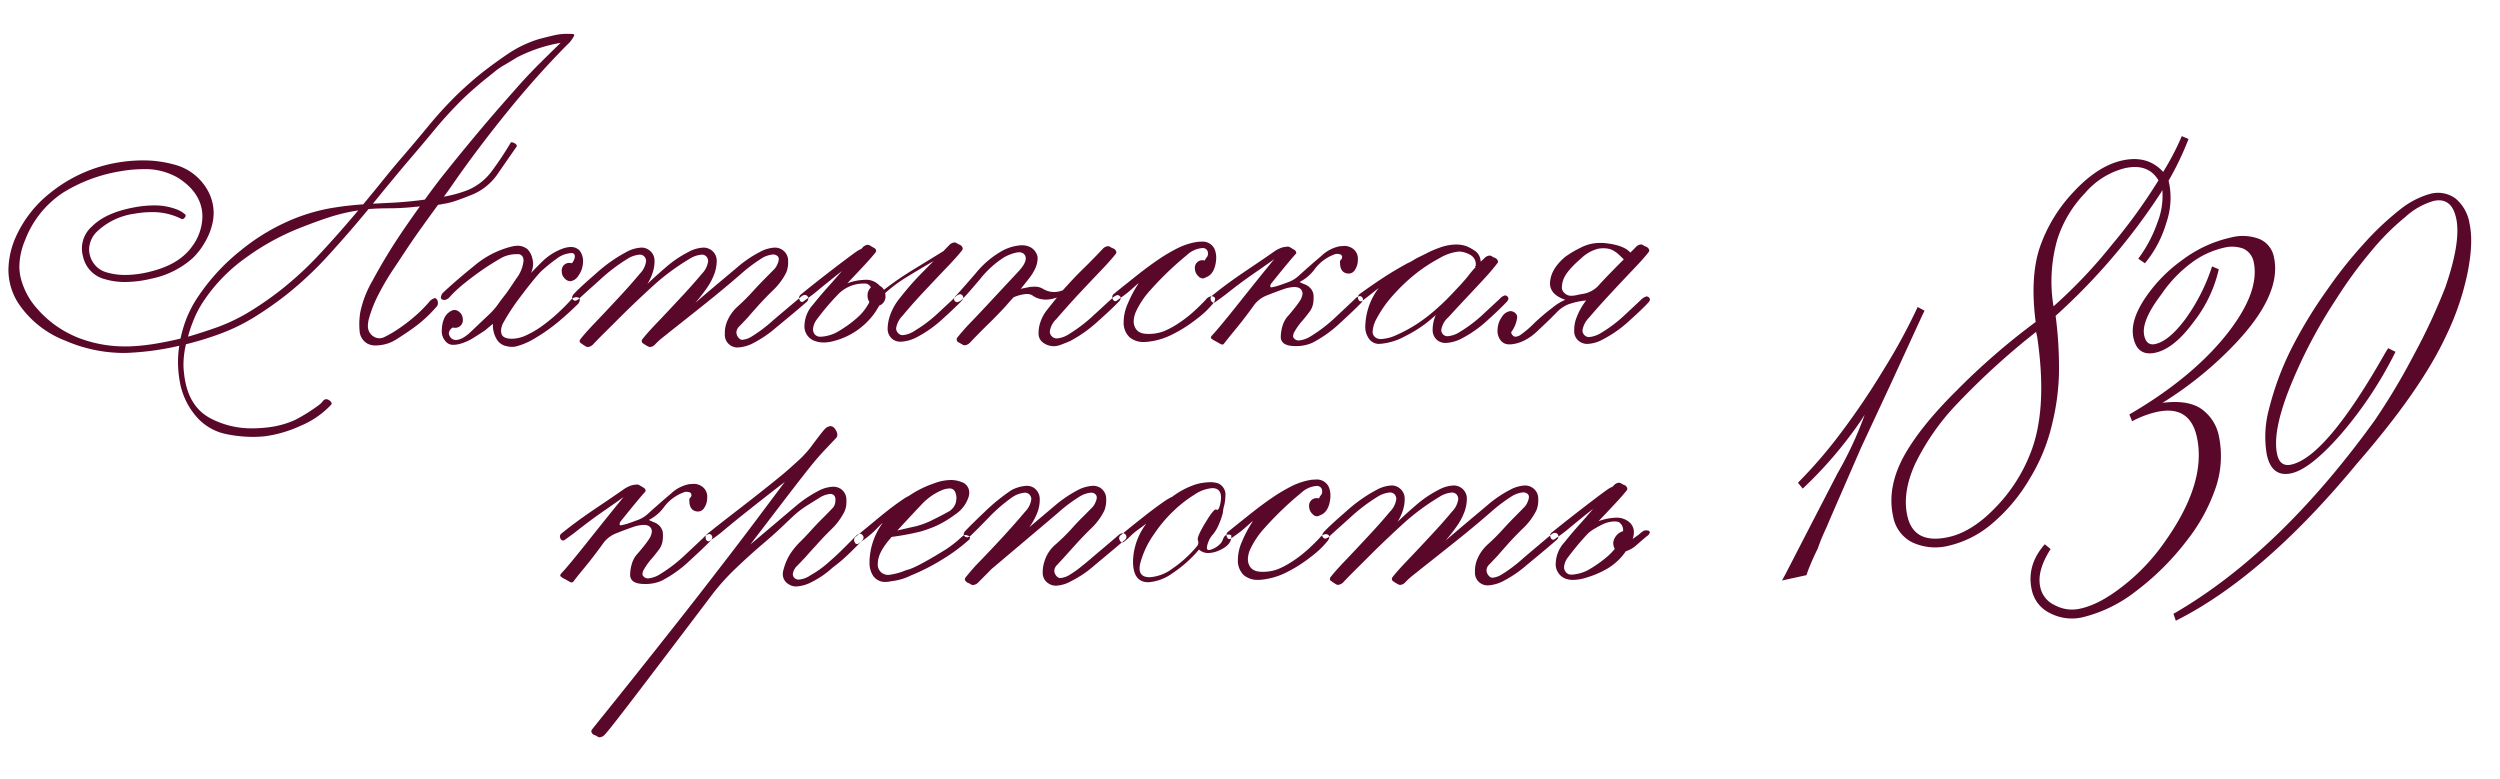 <svg xmlns="http://www.w3.org/2000/svg" width="578" height="180" viewBox="0 0 578 180"><defs><style>      .cls-1 {        fill: #590829;        fill-rule: evenodd;      }    </style></defs><path id="_1839" data-name="1839" class="cls-1" d="M420.242,126.882q0.622-1.743.955-2.52,0.664-1.552,1.147-2.563,0.127-.329,1.126-2.657l6.817-15.661,7.04-15.105L444.4,72.961l0.557-1.127-1.594-.856a135.557,135.557,0,0,1-7.8,14.369A172.254,172.254,0,0,1,425.7,99.965a108.956,108.956,0,0,1-10.01,11.638l1.1,1.365a95.366,95.366,0,0,0,13.44-15.7l0.9-1.4a84.637,84.637,0,0,1-6.279,13.533l-6.21,12.01-5.782,11.214L412,134.213l5.656-1.239,0.366-1.085q1.031-2.637,2.218-5.007h0Zm49.206-22.133a37.353,37.353,0,0,1-8.257,12.76q-5.329,5.489-10.7,6.664-8.054,1.764-9.524-4.947-1.176-5.368,1.8-11.949a54.624,54.624,0,0,1,9.793-14,171.668,171.668,0,0,1,18.178-16.541L471,77.885q2.463,16.743-1.549,26.864h0Zm6.238-49.493a27.41,27.41,0,0,1,6.408-10.647,17.845,17.845,0,0,1,9.194-5.732q5.367-1.176,7.752,2.823a127.522,127.522,0,0,1-10.8,14.924,114.664,114.664,0,0,1-13.467,14.2,35.269,35.269,0,0,1,.91-15.571h0Zm23.09-3.752a30.725,30.725,0,0,1-4.411,8.3l1.54,1.069a26.108,26.108,0,0,0,4.968-9.427,17.582,17.582,0,0,0,.708-8.7l-0.21-.959a68.5,68.5,0,0,0,4.617-9.652l-1.552-.665a62.031,62.031,0,0,1-4.315,8.28q-3.576-3.938-9.424-2.658-5.658,1.239-11.189,7.173a35.3,35.3,0,0,0-8.034,13.314q-2.128,6.8-.828,16.86a157.971,157.971,0,0,0-18.155,15.732q-8.755,8.65-12.534,15.706-3.683,7.038-2.276,13.46a8.331,8.331,0,0,0,4.442,6.06,12.659,12.659,0,0,0,8.6.728,23.731,23.731,0,0,0,10.012-5.207,39.785,39.785,0,0,0,8.44-10.088,42.436,42.436,0,0,0,5.254-12.705,54.971,54.971,0,0,0,1.6-11.5,92.271,92.271,0,0,0-.768-13.6,143.873,143.873,0,0,0,24.389-28.552l0.278-.563a16.73,16.73,0,0,1-1.151,7.587h0Zm-29.04,84.83a7.714,7.714,0,0,0,4.2,5.41,10.9,10.9,0,0,0,7.928.876,32.407,32.407,0,0,0,11.962-5.936A60.921,60.921,0,0,0,505.7,124.839a41.107,41.107,0,0,0,6.648-12.307,22.744,22.744,0,0,0,.716-11.41,10.083,10.083,0,0,0-4.281-6.7q-3.156-2.021-8.821-1.283A84.743,84.743,0,0,0,515.614,80.67q12.1-12.194,10.124-21.207a5.692,5.692,0,0,0-3.33-4.194,10.851,10.851,0,0,0-6.706-.34,29.373,29.373,0,0,0-11.3,5.289,34.469,34.469,0,0,0-8.746,9.15q-3.219,5.026-2.4,8.764,0.945,4.314,5.068,3.411,4.314-.945,8.8-7.053a30.739,30.739,0,0,0,5.86-12.235l-1.552-.665a43.9,43.9,0,0,1-6.019,11.968q-3.87,5.27-7.129,5.983-2.013.441-2.538-1.956-0.735-3.355,3.946-9.505a30.17,30.17,0,0,1,6.856-7.229,19.87,19.87,0,0,1,7.654-3.586,7.61,7.61,0,0,1,4.47.226,4.274,4.274,0,0,1,2.365,3q1.575,7.19-6.652,17.332-8,9.793-22.079,18l0.644,1.567a22.864,22.864,0,0,1,5.659-2.144q7.67-1.68,9.308,5.8,2.331,10.641-7.6,24.472a46.19,46.19,0,0,1-9.558,10.031q-5.313,4.178-9.724,5.144a8.35,8.35,0,0,1-6-.795,5.86,5.86,0,0,1-3.33-4.193q-0.819-3.739,2.4-8.765l-1.348-1.111q-4.262,4.853-3.023,10.508h0Zm75.276-29.25q14.762-17,20.559-29.522a62.339,62.339,0,0,0,4.9-14.335q1.447-7.149.482-11.559a9.425,9.425,0,0,0-3.283-5.812,6.9,6.9,0,0,0-5.852-1.029,19.6,19.6,0,0,0-6.77,3.493,65.879,65.879,0,0,0-8.5,7.99A100.662,100.662,0,0,0,538.117,66.9a105.253,105.253,0,0,0-8.558,14.133,68.154,68.154,0,0,0-4.97,13.547,24.42,24.42,0,0,0-.5,10.559q1.155,5.273,5.661,4.286,4.409-.966,11.482-9.046A91.188,91.188,0,0,0,553.84,81.338l-1.691-.835-0.6.935q-13.689,24.2-21.838,25.983-2.587.567-3.239-2.405-1.092-4.983,2.62-14.64a114.7,114.7,0,0,1,11.1-21.321,99.4,99.4,0,0,1,8.039-11,55.961,55.961,0,0,1,7.826-7.843,16.5,16.5,0,0,1,6.612-3.759q4.121-.9,5.193,3.986,1.178,5.37-2.518,16.024a137.293,137.293,0,0,1-7.243,15.552,151.879,151.879,0,0,1-9.04,15.142q-22.119,30.666-46.559,44.762l0.549,1.588q20.279-10.17,41.956-36.419h0Z"></path><path id="&#x410;&#x445;&#x442;&#x44B;&#x43D;&#x441;&#x43A;&#x430;&#x44F;" class="cls-1" d="M114.306,16.617a16.079,16.079,0,0,1,2.15-1.5q1.444-.831,3-1.807a34.632,34.632,0,0,1,10.153-3.4q-5.817,5.673-6.9,6.865-1.88,1.951-4.011,4.408-4.444,4.986-8.491,9.828t-7.226,8.853q-1.554,1.879-4.77,6.287-1.59.217-2.349,0.289-2.6.29-4.986,0.416t-4.661.235q1.59-1.951,2.349-2.891,1.373-1.662,2.764-3.342t2.8-3.342q3.144-3.649,6.233-7.389a96.82,96.82,0,0,1,6.558-7.172q2.239-2.168,5.384-4.733Q113.276,17.466,114.306,16.617Zm-9.521,25.817q5.637-8.094,12.358-16.4t13.875-15.573a7.1,7.1,0,0,0,1.7-2.168,0.594,0.594,0,0,0,.036-0.181c0-.168-0.121-0.253-0.361-0.253q-0.615-.036-1.193-0.036a13.175,13.175,0,0,0-3.035.325q-1.88.434-3.613,0.9a27.027,27.027,0,0,0-7.371,3.577q-3.18,2.168-5.926,4.336-2.819,2.276-5.492,4.842a91.24,91.24,0,0,0-6.613,7.209q-3.108,3.776-6.287,7.461-1.409,1.626-2.8,3.324t-2.764,3.4q-1.879,2.313-3.324,4.047a72.916,72.916,0,0,0-7.714.921A42.678,42.678,0,0,0,68,50.564,47.9,47.9,0,0,0,55.663,57.9a47.2,47.2,0,0,0-9.7,10.442,26.764,26.764,0,0,0-3.035,5.781,30.716,30.716,0,0,0-1.192,4.155q-2.963.723-5.962,1.21a47.766,47.766,0,0,1-5.854.6H28.979a29.656,29.656,0,0,1-10.768-1.951,24.6,24.6,0,0,1-9.575-6.721,16.7,16.7,0,0,1-3.83-7.118,11.132,11.132,0,0,1-.325-2.71,16.107,16.107,0,0,1,1.337-6.107,22.8,22.8,0,0,1,8.8-10.966,36.2,36.2,0,0,1,13.1-4.9,31.188,31.188,0,0,1,5.348-.506,15.017,15.017,0,0,1,8.13,2.023q4.77,3.035,5.492,7.479a10.713,10.713,0,0,1,.108,1.518,11.906,11.906,0,0,1-2.421,6.9q-3,4.192-9.828,5.817a23.837,23.837,0,0,1-5.564.723,14.951,14.951,0,0,1-4.264-.578,5.5,5.5,0,0,1-3.975-4.155,5.336,5.336,0,0,1-.145-1.228,5.917,5.917,0,0,1,1.843-4.083,15.736,15.736,0,0,1,8.636-4.119,23.463,23.463,0,0,1,3.975-.361A14.578,14.578,0,0,1,41.914,50.6a0.385,0.385,0,0,0,.217.072,0.784,0.784,0,0,0,.542-0.325,0.73,0.73,0,0,0,.253-0.506,0.347,0.347,0,0,0-.108-0.253,6.487,6.487,0,0,0-2.2-1.265,14.287,14.287,0,0,0-5.059-.831A25.321,25.321,0,0,0,30.749,48q-6.4,1.229-9.5,4.372a6.724,6.724,0,0,0-2.06,6.9,6.9,6.9,0,0,0,5.059,5.275,16.411,16.411,0,0,0,4.733.65,26.083,26.083,0,0,0,5.962-.759,20.429,20.429,0,0,0,9.539-4.7,16.11,16.11,0,0,0,2.927-3.794,14.738,14.738,0,0,0,1.734-4.408,11.317,11.317,0,0,0,.253-2.349,10.831,10.831,0,0,0-1.7-5.709,12.342,12.342,0,0,0-6.865-5.275,26.967,26.967,0,0,0-7.877-1.12,34.9,34.9,0,0,0-6,.542,33.718,33.718,0,0,0-15.248,6.9,27.1,27.1,0,0,0-8.021,10.19,19.224,19.224,0,0,0-1.734,7.624,14.237,14.237,0,0,0,2.24,7.7,22.914,22.914,0,0,0,10.876,8.708A34.051,34.051,0,0,0,28.22,81.6h0.867A64.78,64.78,0,0,0,41.444,79.94a24.635,24.635,0,0,0-.289,3.758,25.048,25.048,0,0,0,.434,4.625,16.568,16.568,0,0,0,3.469,7.588,12.367,12.367,0,0,0,7.407,4.481,30.217,30.217,0,0,0,6,.614,27.71,27.71,0,0,0,2.818-.145A28.927,28.927,0,0,0,69.5,98.44a20.294,20.294,0,0,0,7.1-4.914,0.448,0.448,0,0,0,.072-0.253,0.793,0.793,0,0,0-.289-0.506,1.557,1.557,0,0,0-.867-0.47H75.445a0.959,0.959,0,0,0-.759.4,4.835,4.835,0,0,1-.759.8,40.315,40.315,0,0,1-5.709,3.6,21.4,21.4,0,0,1-7.01,1.788q-1.446.144-2.818,0.145a20.2,20.2,0,0,1-9.72-2.312q-5.42-2.855-6.143-10.659a14.28,14.28,0,0,1-.108-1.77,20.5,20.5,0,0,1,.578-4.7,69.9,69.9,0,0,0,7.841-2.4,43.657,43.657,0,0,0,7.985-3.884,80.631,80.631,0,0,0,7.3-5.095,82.311,82.311,0,0,0,9.9-9.286q4.805-5.275,9.178-10.587,2.276-.18,5.022-0.181A54.357,54.357,0,0,0,96,47.817a3.951,3.951,0,0,0,.524-0.036l0.56-.072q-1.374,1.916-2.855,4.047t-2.891,4.3Q88.417,60.608,86.068,65a24.039,24.039,0,0,0-2.782,7.245,17.832,17.832,0,0,0-.217,2.71q0,0.8.072,1.554A3.6,3.6,0,0,0,84.876,79.4a3.856,3.856,0,0,0,1.987.47,7.717,7.717,0,0,0,1.012-.072,8.707,8.707,0,0,0,3.469-1.156q3.071-1.915,5.221-3.559a31.126,31.126,0,0,0,4.426-4.246,1.113,1.113,0,0,0,.253-0.759,1.687,1.687,0,0,0-.036-0.325,0.992,0.992,0,0,0-.578-0.831h-0.072a2.461,2.461,0,0,0-1.41.976,32.334,32.334,0,0,1-2.674,2.728,38.9,38.9,0,0,1-4.155,3.27,26.513,26.513,0,0,1-3.36,1.987,2.82,2.82,0,0,1-1.265.325,2.617,2.617,0,0,1-1.734-.723,2.781,2.781,0,0,1-.9-2.2,6.487,6.487,0,0,1,.253-1.662A28.7,28.7,0,0,1,87.55,68a56.731,56.731,0,0,1,3.216-5.492q1.7-2.547,2.313-3.487,2.06-3.144,4.083-5.98t4.119-5.691q0.362-.036,1.084-0.181a18.045,18.045,0,0,0,3.18-.795q1.552-.542,3.071-1.156a13.334,13.334,0,0,0,6.305-4.806q2.187-3.179,4.535-6.54a0.32,0.32,0,0,0,.036-0.145,0.88,0.88,0,0,0-.542-0.614,1.459,1.459,0,0,0-.65-0.217,0.259,0.259,0,0,0-.253.145,75.385,75.385,0,0,1-4.192,6.323,13.263,13.263,0,0,1-5.817,4.625,29.623,29.623,0,0,1-5.42,1.482q1.085-1.445,2.168-3.035h0ZM44.48,74.7A24.462,24.462,0,0,1,47.3,69.28a38.652,38.652,0,0,1,9.5-9.666,56.582,56.582,0,0,1,12-6.7q4.263-1.7,7.461-2.728a41.575,41.575,0,0,1,6.558-1.536q-4.084,4.878-8.564,9.72A80.7,80.7,0,0,1,65.111,66.9a77.128,77.128,0,0,1-7.1,4.968,42.264,42.264,0,0,1-7.751,3.776q-3.469,1.229-6.793,2.2A28.694,28.694,0,0,1,44.48,74.7h0Zm59.439,2.891a1.273,1.273,0,0,1-.145-0.578,1.74,1.74,0,0,1,.94-1.3,1.174,1.174,0,0,0,.361.072,1.759,1.759,0,0,0,1.915-2.06,2.125,2.125,0,0,0-.831-1.626,1.734,1.734,0,0,0-1.084-.434,1.589,1.589,0,0,0-.759.217,3.627,3.627,0,0,0-1.445,1.373,6.494,6.494,0,0,0-.686,2.421,5.609,5.609,0,0,0-.037.614,3.488,3.488,0,0,0,1.3,3.035,2.264,2.264,0,0,0,1.373.4,5.954,5.954,0,0,0,1.482-.217,11.787,11.787,0,0,0,3.234-1.445q1.606-1.011,2.583-1.662,0.218-.18.9-0.759t0.94-.759V75.17a6.14,6.14,0,0,0,.831,3.18,3.308,3.308,0,0,0,2.24,1.662,5.25,5.25,0,0,0,1.337.181,4.334,4.334,0,0,0,.976-0.108,15.955,15.955,0,0,0,4.336-1.879,41.8,41.8,0,0,0,5.221-3.649q2.365-1.951,4.751-4.3a1.626,1.626,0,0,0,.4-0.976,0.519,0.519,0,0,0-.4-0.506,1.365,1.365,0,0,0-.433-0.072,1.809,1.809,0,0,0-1.3.723q-1.12,1.265-2.891,2.909a39.141,39.141,0,0,1-3.721,3.053,21.9,21.9,0,0,1-3.578,2.1,8.083,8.083,0,0,1-3.36.831q-2.1,0-2.421-1.156a2.163,2.163,0,0,1-.108-0.687,4.223,4.223,0,0,1,.578-1.951,49.284,49.284,0,0,1,4.011-6.052q2.745-3.667,4.552-5.619a36.376,36.376,0,0,1,3.74-3.053,5.97,5.97,0,0,1,3.342-1.283,0.678,0.678,0,0,1,.831.686v0.145a2.573,2.573,0,0,1-.686,1.517,2.008,2.008,0,0,0-.4-0.072,1.742,1.742,0,0,0-1.916,2.023,1.985,1.985,0,0,0,.542,1.409,1.911,1.911,0,0,0,1.41.795,2.516,2.516,0,0,0,1.842-1.228,5.429,5.429,0,0,0,1.084-2.891,4.062,4.062,0,0,0-.758-2.963,2.682,2.682,0,0,0-2.024-.831,5.648,5.648,0,0,0-1.77.325,13.131,13.131,0,0,0-4.842,3.035q-0.867.832-2.6,2.638a5.087,5.087,0,0,0,.47-2.1,4.773,4.773,0,0,0-.145-1.156,4.466,4.466,0,0,0-1.192-2.276,3.776,3.776,0,0,0-1.987-.759h-0.217A6.828,6.828,0,0,0,118.3,57a21.253,21.253,0,0,0-8.6,4.408q-4.263,3.433-7.371,6.359a2,2,0,0,0-.4.976,0.545,0.545,0,0,0,.433.542,0.963,0.963,0,0,0,.362.072,1.873,1.873,0,0,0,1.3-.759,30.162,30.162,0,0,1,3.487-3.216q2.077-1.662,4.39-3.252,1.77-1.192,3.632-2.276a7.249,7.249,0,0,1,3.667-1.084h0.325a1.26,1.26,0,0,1,1.482,1.084,2.643,2.643,0,0,1,.036.434,8.129,8.129,0,0,1-1.7,4.155q-1.915,2.891-2.421,3.541-1.193,1.518-1.9,2.529a16.967,16.967,0,0,1-2.186,2.421q-1.915,1.807-3.939,3.74T105.363,78.6a1.573,1.573,0,0,1-1.445-1.012h0ZM180.05,59.922a2.367,2.367,0,0,1-.181.831,4.226,4.226,0,0,1-.759,1.373q-1.482,1.518-2.511,2.547t-2.547,2.692a46.149,46.149,0,0,1-3.433,3.433,9.551,9.551,0,0,0-2.638,3.83,6.973,6.973,0,0,0-.4,2.349v0.361a2.89,2.89,0,0,0,1.265,2.493,2.945,2.945,0,0,0,1.734.506,8.563,8.563,0,0,0,3.577-1.012,27.489,27.489,0,0,0,5.348-3.649q0.649-.542,2.619-2.168t4.354-3.686a1.145,1.145,0,0,0,.4-0.8,0.96,0.96,0,0,0-.217-0.578,0.885,0.885,0,0,0-.578-0.253,1.4,1.4,0,0,0-.867.4l-4.155,3.5q-1.844,1.554-2.421,2.06a33.357,33.357,0,0,1-4.734,3.577,4.859,4.859,0,0,1-2.24.831,0.909,0.909,0,0,1-.723-0.289,1.933,1.933,0,0,1-.686-1.445,1.977,1.977,0,0,1,.686-1.373q1.844-1.915,2.186-2.331t2.114-2.4q1.554-1.734,3.523-3.649a14.555,14.555,0,0,0,3.017-4.083,6.015,6.015,0,0,0,.434-2.493V60.283a2.982,2.982,0,0,0-1.3-2.493,3.027,3.027,0,0,0-1.807-.542,7.9,7.9,0,0,0-3.505,1.048,26.653,26.653,0,0,0-5.311,3.649q-0.867.723-3.686,3.089T160.755,70a37.936,37.936,0,0,0,2.638-3.36,14.236,14.236,0,0,0,1.878-3.649,9.027,9.027,0,0,0,.434-2.565V60.283a2.979,2.979,0,0,0-1.3-2.493,3.026,3.026,0,0,0-1.806-.542,7.9,7.9,0,0,0-3.505,1.048,25.534,25.534,0,0,0-5.2,3.541q-2.6,2.241-4.228,3.83a11.627,11.627,0,0,0,1.247-2.674,8.458,8.458,0,0,0,.415-2.493V60.283a2.979,2.979,0,0,0-1.3-2.493,2.867,2.867,0,0,0-1.77-.542,8.069,8.069,0,0,0-3.5,1.048,34.594,34.594,0,0,0-6.9,4.878q-3.867,3.36-5.131,4.733a1.549,1.549,0,0,0-.47.9,0.833,0.833,0,0,0,.687.723h0.072a2.222,2.222,0,0,0,1.192-.795q0.867-.794,4.5-4.047A40.372,40.372,0,0,1,145,59.886a6.264,6.264,0,0,1,2.854-1.012,1.465,1.465,0,0,1,1.084.4,1.591,1.591,0,0,1,.434,1.12,5.025,5.025,0,0,1-1.445,2.891q-2.277,2.746-5.167,5.817-2.71,2.927-5.131,5.456t-3.5,3.938a0.7,0.7,0,0,0-.108.361,0.512,0.512,0,0,0,.108.343,11.971,11.971,0,0,0,1.3.885,0.832,0.832,0,0,0,.47.144,1.93,1.93,0,0,0,1.3-.686q1.372-1.445,2.674-2.728t2.566-2.547q3.648-3.685,8.039-7.714a52.907,52.907,0,0,1,8.871-6.666,6.264,6.264,0,0,1,2.854-1.012,1.465,1.465,0,0,1,1.084.4,1.6,1.6,0,0,1,.434,1.12,5.022,5.022,0,0,1-1.446,2.891Q160,66.029,157.1,69.1q-2.709,2.927-5.13,5.456t-3.5,3.938a0.693,0.693,0,0,0-.109.361,0.753,0.753,0,0,0,.217.47,9.845,9.845,0,0,0,1.229.759,1.013,1.013,0,0,0,.506.144,1.8,1.8,0,0,0,1.228-.686,17.185,17.185,0,0,1,1.789-1.608q1.029-.813,1.969-1.572,3.9-3.071,7.967-6.323t7.859-6.54a37.2,37.2,0,0,1,4.733-3.613,5.953,5.953,0,0,1,2.855-1.048,1.516,1.516,0,0,1,1.12.434,0.963,0.963,0,0,1,.217.65h0Zm42.528-2.457a0.848,0.848,0,0,0-.217-0.524,1.257,1.257,0,0,0-.56-0.4,2.454,2.454,0,0,1-.632-0.343,1.019,1.019,0,0,0-.506-0.145,1.91,1.91,0,0,0-1.265.686q-0.324.325-.65,0.668t-0.65.668l-6.558,4.029a73.777,73.777,0,0,0-7.173,4.9,2.455,2.455,0,0,0-.975-0.939,4.194,4.194,0,0,0-3.4-1.373,13.043,13.043,0,0,0-4.083.795q2.1-2.2,3.866-4.1t2.638-3.017a0.58,0.58,0,0,0,.145-0.361,0.928,0.928,0,0,0-.217-0.542q-0.038,0-1.229-.723a1.016,1.016,0,0,0-.506-0.144,1.794,1.794,0,0,0-1.228.686,1.709,1.709,0,0,0-.217.253,5.868,5.868,0,0,0-1.192.65q-1.736,1.229-5.709,4.282t-7.191,5.691a0.967,0.967,0,0,0-.325.686,1.014,1.014,0,0,0,.145.506,0.635,0.635,0,0,0,.5.47,0.829,0.829,0,0,0,.506-0.253q1.844-1.3,2.746-2.059,1.482-1.228,3.054-2.493t2.981-2.385q-0.687.8-1.355,1.572t-1.391,1.572q-2.061,2.276-3.993,4.679a7.47,7.47,0,0,0-1.933,4.607,3.567,3.567,0,0,0,2.457,3.794,6.027,6.027,0,0,0,1.987.325,8.551,8.551,0,0,0,2.132-.289,16.748,16.748,0,0,0,10.045-7.118,5.069,5.069,0,0,1,.325-0.56,5.186,5.186,0,0,0,.325-0.56,2.213,2.213,0,0,0,1.446-2.312,3.138,3.138,0,0,0-.073-0.578,33.805,33.805,0,0,1,5.33-3.92q3.27-2.005,5.871-3.487-1.264,1.265-2.439,2.457t-2.294,2.421q-1.554,1.734-3.18,3.812a12.961,12.961,0,0,0-2.276,4.246,9.208,9.208,0,0,0-.434,2.71,2.958,2.958,0,0,0,1.3,2.529,3.113,3.113,0,0,0,1.735.47,8.807,8.807,0,0,0,3.577-.976,27.368,27.368,0,0,0,6.052-4.246q3.017-2.728,4.354-4.137a1.428,1.428,0,0,0,.47-0.9A0.851,0.851,0,0,0,222,68.016h-0.072a2.408,2.408,0,0,0-1.193.795q-0.9.832-3.721,3.451a31.2,31.2,0,0,1-5.42,4.137,5.989,5.989,0,0,1-2.855,1.084,1.344,1.344,0,0,1-1.084-.47,1.528,1.528,0,0,1-.469-1.12A5.277,5.277,0,0,1,208.667,73q2.239-2.71,5.167-5.817,2.71-2.89,5.131-5.42t3.5-3.938a0.7,0.7,0,0,0,.108-0.361h0ZM198.044,73.58a24.578,24.578,0,0,1-2.2,1.734q-1.049.723-2.132,1.373a8.826,8.826,0,0,1-2.963,1.048,5.021,5.021,0,0,1-.975.108,1.693,1.693,0,0,1-1.3-.434,1.837,1.837,0,0,1-.506-1.3,4.355,4.355,0,0,1,.975-2.385,56.877,56.877,0,0,1,4.625-5.456,8.18,8.18,0,0,1,6.288-2.71,1.474,1.474,0,0,1,1.481.9,2.478,2.478,0,0,0-.759,1.879,2.4,2.4,0,0,0,.434,1.481,11.928,11.928,0,0,1-2.963,3.758h0ZM258.1,58.332a0.854,0.854,0,0,0-.217-0.524,1.258,1.258,0,0,0-.578-0.4,2.4,2.4,0,0,1-.651-0.343,1.012,1.012,0,0,0-.5-0.145,1.908,1.908,0,0,0-1.265.687q-2.277,2.421-4.336,4.426t-3.9,4.065q-0.254.253-.488,0.524c-0.157.181-.307,0.343-0.452,0.488a5.238,5.238,0,0,1-1.915.4,4.939,4.939,0,0,1-2.71-.759,3.584,3.584,0,0,0-1.915-.47,8.329,8.329,0,0,0-1.481.144q-1.084.217-1.7,0.361,0.941-1.156,1.9-2.385a11.783,11.783,0,0,0,1.464-2.349,6.008,6.008,0,0,0,.542-2.24,4.012,4.012,0,0,0-.036-0.542,3.319,3.319,0,0,0-1.41-1.987,4.123,4.123,0,0,0-2.2-.578h-0.144a10.707,10.707,0,0,0-4.228,1.192,21.261,21.261,0,0,0-6.269,5.257q-3.234,3.74-4.5,5.113a1.6,1.6,0,0,0-.542.975,0.764,0.764,0,0,0,.758.614h0.073a2.485,2.485,0,0,0,1.156-.759q0.867-.831,4.011-4.535a22.3,22.3,0,0,1,5.528-5.04,9.678,9.678,0,0,1,2.71-1.084,3.751,3.751,0,0,1,.831-0.108,1.477,1.477,0,0,1,1.12.416,1.389,1.389,0,0,1,.4.994q0,1.229-1.771,3.107-2.6,2.783-5.492,5.89-2.711,2.927-5.131,5.456a51.493,51.493,0,0,0-3.469,3.9,0.7,0.7,0,0,0-.108.361,1.029,1.029,0,0,0,.181.542q0.072,0.036,1.192.686a0.834,0.834,0,0,0,.47.145,1.932,1.932,0,0,0,1.3-.687q2.276-2.385,4.317-4.372t3.957-4.083q0.542-.65,1.734-1.951a10,10,0,0,1,2.566-.723,4.446,4.446,0,0,1,.542-0.036,2.282,2.282,0,0,1,1.409.434,4.749,4.749,0,0,0,2.168.795,4.023,4.023,0,0,0,.795.072,7.887,7.887,0,0,0,2.565-.506q-1.049,1.3-2.222,2.782a8.977,8.977,0,0,0-1.608,2.891,7.841,7.841,0,0,0-.433,2.385v0.289a2.516,2.516,0,0,0,.993,2.06,4.048,4.048,0,0,0,2.078.831,2.669,2.669,0,0,0,.433.036,4.634,4.634,0,0,0,1.807-.4q1.157-.434,1.915-0.759a30.629,30.629,0,0,0,6.486-4.589q3.45-3.071,4.751-4.48a1.48,1.48,0,0,0,.542-0.939,0.812,0.812,0,0,0-.758-0.65h-0.073a2.918,2.918,0,0,0-1.192.759q-0.9.832-4.137,3.794a35.3,35.3,0,0,1-5.836,4.48,5.813,5.813,0,0,1-2.746.976,1.594,1.594,0,0,1-1.228-.506,1.55,1.55,0,0,1-.434-1.084,4.838,4.838,0,0,1,1.482-2.855q2.239-2.6,5.13-5.745,2.71-2.89,5.131-5.42t3.5-3.938a0.58,0.58,0,0,0,.145-0.361h0Zm21.174,0.325v0.217a1.283,1.283,0,0,1-.326.668,1.594,1.594,0,0,0-.361.668,0.992,0.992,0,0,1-.2-0.018,1.019,1.019,0,0,0-.2-0.018,1.742,1.742,0,0,0-1.916,2.023,2.349,2.349,0,0,0,.795,1.662,1.374,1.374,0,0,0,1.012.506,1.168,1.168,0,0,0,.651-0.217q2.06-.686,2.42-3.866a5.6,5.6,0,0,0,.037-0.614,5.1,5.1,0,0,0-.4-2.132,3.041,3.041,0,0,0-3.035-1.662,8.786,8.786,0,0,0-1.084.072,15.607,15.607,0,0,0-4.571,1.517,38.709,38.709,0,0,0-4.1,2.421q-2.421,1.626-5.33,3.938t-5.185,4.155a0.893,0.893,0,0,0-.325.686,1.223,1.223,0,0,0,.145.542,0.634,0.634,0,0,0,.542.434,0.748,0.748,0,0,0,.469-0.217l1.355-.976q0.7-.505,1.392-1.084,0.793-.686,1.553-1.373t0.578-.4a27.626,27.626,0,0,0-2.42,4.553,10.656,10.656,0,0,0-.976,4.047v0.145a4.642,4.642,0,0,0,1.373,3.649,4.962,4.962,0,0,0,3.288,1.084A8.812,8.812,0,0,0,265.54,79a16.441,16.441,0,0,0,4.95-1.409A31.789,31.789,0,0,0,276.6,73.8a21.6,21.6,0,0,0,3.938-3.722,1.829,1.829,0,0,0,.4-0.939,0.607,0.607,0,0,0-.434-0.578,0.972,0.972,0,0,0-.361-0.072,1.889,1.889,0,0,0-1.337.759q-1.012,1.12-2.782,2.746a28.766,28.766,0,0,1-4.047,3.071,18.824,18.824,0,0,1-3,1.554,9.789,9.789,0,0,1-3.614.578q-2.276,0-2.963-1.554a3.18,3.18,0,0,1-.289-1.373,5.9,5.9,0,0,1,.651-2.493,19.6,19.6,0,0,1,3.234-4.733q2.185-2.457,4.534-4.661,1.916-1.806,3.885-3.415a5.85,5.85,0,0,1,3.486-1.608,1.183,1.183,0,0,1,1.374,1.3h0Zm20.415-.217a0.857,0.857,0,0,0-.253-0.542q-0.073-.072-1.229-0.759a1.077,1.077,0,0,0-.542-0.108,3.173,3.173,0,0,0-.433.036,4.493,4.493,0,0,0-1.084.253,7.038,7.038,0,0,0-1.554.831q-1.734,1.229-6.432,4.39t-7.949,5.835a0.788,0.788,0,0,0-.325.65,1.22,1.22,0,0,0,.144.542,0.69,0.69,0,0,0,.542.4,0.823,0.823,0,0,0,.47-0.181l1.355-.976q0.7-.505,1.427-1.084,3.108-2.457,5.962-4.426t4.806-3.378q-3.18,3.867-7.986,9.918t-6.431,7.751a0.873,0.873,0,0,0-.217.47,0.245,0.245,0,0,0,.072.181,5.042,5.042,0,0,0,.976.632q0.649,0.343,1.12.632a0.96,0.96,0,0,0,.47.145,0.53,0.53,0,0,0,.325-0.108q0.9-1.192,2.836-3.541t3.993-5.2a6.638,6.638,0,0,1,3.035-2.457q2.059-.831,4.047-1.518a8.141,8.141,0,0,1,2.421-.47,2.7,2.7,0,0,1,.65.072,1.436,1.436,0,0,1,1.229,1.409V67.98a3.917,3.917,0,0,1-.7,1.734q-0.6.867-.813,1.12-1.011,1.3-1.861,2.258a5.7,5.7,0,0,0-1.21,2.15,9.207,9.207,0,0,0-.434,2.71q0.072,2.06,3.361,2.06a9.113,9.113,0,0,0,3.938-.759,28.227,28.227,0,0,0,6.486-4.643q3.45-3.161,4.752-4.535a1.55,1.55,0,0,0,.469-0.9,0.834,0.834,0,0,0-.686-0.723h-0.073a2.417,2.417,0,0,0-1.246.813q-0.849.813-4.1,3.848a34.183,34.183,0,0,1-5.854,4.553,6.113,6.113,0,0,1-2.854,1.048,1.4,1.4,0,0,1-1.084-.434,0.722,0.722,0,0,1-.253-0.578,2.209,2.209,0,0,1,.361-1.084,14.49,14.49,0,0,1,1.735-2.421q0.757-.867,1.608-2.005a4.511,4.511,0,0,0,.957-2.222,9.339,9.339,0,0,0,.072-1.156q0-.4-0.036-0.759a2.881,2.881,0,0,0-1.12-1.807,3.082,3.082,0,0,0-.939-0.524,10.108,10.108,0,0,1-1.157-.524,9.813,9.813,0,0,0,3.6-3.108,9.974,9.974,0,0,1,4.715-3.36,2.056,2.056,0,0,1,.4-0.036,2.229,2.229,0,0,1,.759.145,0.609,0.609,0,0,1,.361.506,0.734,0.734,0,0,1-.252.686,0.737,0.737,0,0,0-.217.723q0,2.313,1.843,2.493h0.216a1.664,1.664,0,0,0,1.409-.9,4.115,4.115,0,0,0,.651-2.276,2.868,2.868,0,0,0-1.084-2.529,3.478,3.478,0,0,0-1.807-.687q-0.8.036-1.3,0.072a8.581,8.581,0,0,0-4.227,2.222q-2.385,2.005-5.42,4.752a6.971,6.971,0,0,1-2.186,1.3q-1.247.47-2.222,0.795a13.5,13.5,0,0,1-1.7.434h-0.109a0.177,0.177,0,0,1-.18-0.217V66.137a1.048,1.048,0,0,1,.144-0.506q1.987-2.493,3.559-4.39t2.114-2.475a0.415,0.415,0,0,0,.181-0.325h0ZM339.9,58.91a2.451,2.451,0,0,1,1.3,2.313V61.44a0.532,0.532,0,0,0-.181.253h0.109a0.073,0.073,0,0,0,.018.054,0.2,0.2,0,0,1-.09.126,20.972,20.972,0,0,0-1.428,1.68q-0.524.7-1.824,2.15-1.3,1.409-2.674,2.836t-2.855,2.728a37.135,37.135,0,0,1-4.787,3.7,33.378,33.378,0,0,1-4.517,2.439,9.578,9.578,0,0,1-3.631.975,1.986,1.986,0,0,1-1.373-.4,1.563,1.563,0,0,1-.615-1.373,7.111,7.111,0,0,1,.976-3.035,26.379,26.379,0,0,1,3.848-5.42A41.636,41.636,0,0,1,327,63.535a36.533,36.533,0,0,1,5.817-3.848,10.894,10.894,0,0,1,4.553-1.536,5.608,5.608,0,0,1,2.529.759h0Zm6.432,1.59a0.848,0.848,0,0,0-.217-0.524,1.248,1.248,0,0,0-.578-0.4,2.374,2.374,0,0,1-.65-0.343,1.019,1.019,0,0,0-.506-0.145,1.908,1.908,0,0,0-1.265.686c-0.072.072-.211,0.2-0.415,0.379s-0.332.3-.38,0.343a3.08,3.08,0,0,0-1.228-2.439A11.424,11.424,0,0,0,339.251,57a7.044,7.044,0,0,0-2.6-.47,11.643,11.643,0,0,0-4.083.831,21.93,21.93,0,0,0-2.475,1.066q-1.175.6-2.222,1.1-0.578.29-1.21,0.687a7.372,7.372,0,0,1-1.175.614q-3.252,1.771-5.925,3.541t-5.167,3.577a1,1,0,0,0-.434.831,0.967,0.967,0,0,0,.072.361,0.683,0.683,0,0,0,.578.542,0.793,0.793,0,0,0,.434-0.181q2.277-1.77,3.722-2.927a15.13,15.13,0,0,0-3.072,8.13,5.907,5.907,0,0,0-.036.65,4.661,4.661,0,0,0,1.012,3.18,2.832,2.832,0,0,0,2.276.976,14.392,14.392,0,0,0,6.035-1.843,28.959,28.959,0,0,0,6.973-4.842,7.231,7.231,0,0,0-.289.759A8.453,8.453,0,0,0,331.229,76V76.29a2.958,2.958,0,0,0,1.3,2.529,3.117,3.117,0,0,0,1.735.47,8.807,8.807,0,0,0,3.577-.976,27.371,27.371,0,0,0,6.052-4.246q3.016-2.728,4.318-4.137a1.485,1.485,0,0,0,.542-0.939A0.864,0.864,0,0,0,348,68.3h-0.072a2.408,2.408,0,0,0-1.193.795q-0.9.832-3.721,3.451a31.2,31.2,0,0,1-5.42,4.137,6.117,6.117,0,0,1-2.855,1.048,1.423,1.423,0,0,1-1.517-1.445,4.846,4.846,0,0,1,1.59-2.891q2.384-2.6,5.311-5.709,2.711-2.89,3.848-4.155t2.222-2.674a0.58,0.58,0,0,0,.145-0.361h0Zm34.977-2.565a0.854,0.854,0,0,0-.217-0.524,1.259,1.259,0,0,0-.578-0.4,2.392,2.392,0,0,1-.651-0.343,1.016,1.016,0,0,0-.506-0.145,1.794,1.794,0,0,0-1.228.687l-0.614.614-0.578.578q-1.483-1.7-5.637-2.168a10.552,10.552,0,0,0-1.229-.072,9.734,9.734,0,0,0-4.661,1.12,24.253,24.253,0,0,0-3.577,2.132q-3.035,2.6-3.4,5.348a3.619,3.619,0,0,0-.073.723q0,2.638,3.541,3.83a11.721,11.721,0,0,0-3,1.843,46.768,46.768,0,0,0-4.3,3.668,22.1,22.1,0,0,1-2.89,2.475,2.388,2.388,0,0,1-1.3.542,0.822,0.822,0,0,1-.65-0.289,1.114,1.114,0,0,1-.362-0.65,0.448,0.448,0,0,1,.145-0.325,7.044,7.044,0,0,0,1.228-3.18,1.221,1.221,0,0,0-.325-0.9,1.817,1.817,0,0,0-1.228-.578,2.7,2.7,0,0,0-1.988,1.373,5.041,5.041,0,0,0-.975,2.674,3.351,3.351,0,0,0-.036.47,3.57,3.57,0,0,0,.722,2.24,2.409,2.409,0,0,0,2.024.939h0.361a8.739,8.739,0,0,0,3.035-.867,12.446,12.446,0,0,0,2.891-2.023q1.265-1.192,1.951-1.843,1.3-1.228,2.638-2.6a7.806,7.806,0,0,1,2.746-1.915,17.024,17.024,0,0,1,4.119-.9,15.622,15.622,0,0,0-2.349,4.336,7.772,7.772,0,0,0-.4,2.313v0.361a2.84,2.84,0,0,0,1.3,2.529,3.113,3.113,0,0,0,1.77.506,8.11,8.11,0,0,0,3.5-1.012,27.708,27.708,0,0,0,6.07-4.246q3.036-2.728,4.336-4.137a1.476,1.476,0,0,0,.542-0.9,0.864,0.864,0,0,0-.759-0.686h-0.072a2.809,2.809,0,0,0-1.228.759q-0.867.832-3.686,3.451a31.166,31.166,0,0,1-5.42,4.137,6.312,6.312,0,0,1-2.89,1.048,1.4,1.4,0,0,1-1.084-.434,1.526,1.526,0,0,1-.47-1.12,5.291,5.291,0,0,1,1.481-2.891q2.277-2.674,5.167-5.781,2.711-2.927,5.131-5.456t3.5-3.938a0.58,0.58,0,0,0,.145-0.361h0ZM365.772,67.98q-0.613.108-1.264,0.253a5.668,5.668,0,0,1-1.229.145h-0.144a2.132,2.132,0,0,1-1.554-.759,1.636,1.636,0,0,1-.47-1.265,5.571,5.571,0,0,1,.289-1.59q0.687-2.06,4.192-5.059a8.82,8.82,0,0,1,3.9-2.2,7.488,7.488,0,0,1,1.229-.108,5.154,5.154,0,0,1,1.77.289,6.091,6.091,0,0,1,1.68,1.084q0.7,0.65,1.247,1.192-1.518,1.518-2.891,2.927T369.855,65.7a6.263,6.263,0,0,1-4.083,2.276h0Z"></path><path id="&#x43A;&#x440;&#x435;&#x43F;&#x43E;&#x441;&#x442;&#x44C;" class="cls-1" d="M149.259,113.44a0.86,0.86,0,0,0-.253-0.542q-0.073-.072-1.229-0.758a1.065,1.065,0,0,0-.542-0.109,3.3,3.3,0,0,0-.433.036,4.544,4.544,0,0,0-1.084.253,7.067,7.067,0,0,0-1.554.831q-1.734,1.23-6.432,4.391t-7.949,5.835a0.788,0.788,0,0,0-.325.65,1.221,1.221,0,0,0,.145.542,0.687,0.687,0,0,0,.542.4,0.823,0.823,0,0,0,.469-0.181l1.355-.975q0.7-.507,1.427-1.084,3.108-2.457,5.962-4.427t4.806-3.378q-3.18,3.867-7.985,9.918t-6.432,7.751a0.879,0.879,0,0,0-.217.47,0.245,0.245,0,0,0,.073.18,5.051,5.051,0,0,0,.975.633q0.651,0.342,1.12.632a0.958,0.958,0,0,0,.47.144,0.529,0.529,0,0,0,.325-0.108q0.9-1.192,2.837-3.541t3.992-5.2a6.64,6.64,0,0,1,3.035-2.457q2.059-.831,4.047-1.518a8.127,8.127,0,0,1,2.421-.469,2.7,2.7,0,0,1,.651.072,1.436,1.436,0,0,1,1.228,1.409v0.144a3.923,3.923,0,0,1-.7,1.735q-0.6.867-.813,1.12-1.013,1.3-1.861,2.258a5.7,5.7,0,0,0-1.211,2.15,9.209,9.209,0,0,0-.433,2.71q0.072,2.059,3.36,2.06a9.108,9.108,0,0,0,3.938-.759,28.227,28.227,0,0,0,6.486-4.643q3.45-3.162,4.752-4.535a1.546,1.546,0,0,0,.47-0.9,0.835,0.835,0,0,0-.687-0.723h-0.072a2.415,2.415,0,0,0-1.247.813q-0.849.813-4.1,3.848a34.208,34.208,0,0,1-5.853,4.553,6.116,6.116,0,0,1-2.855,1.048,1.4,1.4,0,0,1-1.084-.434,0.721,0.721,0,0,1-.253-0.578,2.209,2.209,0,0,1,.361-1.084,14.535,14.535,0,0,1,1.735-2.421q0.759-.867,1.608-2a4.513,4.513,0,0,0,.957-2.222,9.345,9.345,0,0,0,.073-1.156c0-.265-0.013-0.518-0.037-0.759a2.882,2.882,0,0,0-1.12-1.807,3.1,3.1,0,0,0-.939-0.524,9.964,9.964,0,0,1-1.156-.524,9.8,9.8,0,0,0,3.595-3.107,9.978,9.978,0,0,1,4.715-3.361,2.117,2.117,0,0,1,.4-0.036,2.229,2.229,0,0,1,.758.145,0.61,0.61,0,0,1,.362.506,0.735,0.735,0,0,1-.253.686,0.738,0.738,0,0,0-.217.723q0,2.313,1.843,2.493h0.217a1.667,1.667,0,0,0,1.409-.9,4.123,4.123,0,0,0,.65-2.277,2.868,2.868,0,0,0-1.084-2.529,3.479,3.479,0,0,0-1.807-.686q-0.795.036-1.3,0.072a8.574,8.574,0,0,0-4.228,2.222q-2.385,2.005-5.42,4.751a6.953,6.953,0,0,1-2.186,1.3q-1.246.471-2.222,0.8a13.481,13.481,0,0,1-1.7.434h-0.109a0.177,0.177,0,0,1-.18-0.217v-0.072a1.046,1.046,0,0,1,.144-0.506q1.987-2.493,3.559-4.39t2.114-2.475a0.416,0.416,0,0,0,.181-0.326h0Zm43.9,2.06a4.4,4.4,0,0,1-.036.542,2.411,2.411,0,0,1-.542,1.337q-1.446,1.518-2.493,2.547t-2.566,2.692q-1.191,1.338-2.511,2.638A17.221,17.221,0,0,0,182.736,128a12.817,12.817,0,0,0-1.572,3.649,3.631,3.631,0,0,0-.181,1.084,2.66,2.66,0,0,0,1.373,2.349,2.951,2.951,0,0,0,1.735.506,8.339,8.339,0,0,0,3.541-1.012,20.769,20.769,0,0,0,4.842-3.324,37.182,37.182,0,0,0,3.215-2.674q1.554-1.445,3.541-3.505a1.2,1.2,0,0,0,.434-0.8,0.764,0.764,0,0,0-.253-0.542,0.635,0.635,0,0,0-.542-0.325,1.474,1.474,0,0,0-.9.434q-2.1,2.132-3.541,3.541t-3.252,2.963a22.557,22.557,0,0,1-3.758,2.637,5.489,5.489,0,0,1-2.71,1.012,1.284,1.284,0,0,1-1.409-1.265,3.316,3.316,0,0,1,1.12-2.023q1.844-1.915,2.186-2.331t2.15-2.366q1.518-1.735,3.487-3.668a14.816,14.816,0,0,0,3.017-4.1,5.255,5.255,0,0,0,.433-2.276v-0.4a3.013,3.013,0,0,0-1.3-2.529,3.186,3.186,0,0,0-1.807-.506,8.068,8.068,0,0,0-3.469,1.012,28.939,28.939,0,0,0-5.347,3.649q-0.9.759-3.993,3.379t-6.305,5.329q3.65-4.769,6.937-9.069t5.89-7.624q2.457-3.144,4.535-5.33t2.475-2.619a1.111,1.111,0,0,0,.289-0.759,2.487,2.487,0,0,0-.578-1.373A1.3,1.3,0,0,0,192,98.518a2.086,2.086,0,0,0-1.409.795q-0.615.65-3.324,4.3a24.742,24.742,0,0,1-3.036,3.18q-2.06,1.88-3.324,2.927-4.083,3.36-9.629,7.642t-7.859,6.16a0.94,0.94,0,0,0-.289.687,1.477,1.477,0,0,0,.108.506,0.634,0.634,0,0,0,.542.433,0.784,0.784,0,0,0,.506-0.216l1.355-.976q0.705-.505,1.391-1.084,2.385-2.023,6.631-5.384t7.786-6.07q-3.108,4.155-6.865,9.16t-7.841,10.279q-5.13,6.685-10.334,13.279t-9.449,11.924q-4.245,5.329-7.027,8.78t-3.072,3.849a0.577,0.577,0,0,0-.144.361,0.922,0.922,0,0,0,.217.542,1.311,1.311,0,0,0,.578.379,2.4,2.4,0,0,1,.65.343,1.02,1.02,0,0,0,.506.145,1.792,1.792,0,0,0,1.228-.687q1.12-1.191,8.51-10.894t16.241-21.408a52.238,52.238,0,0,1,5.655-6.251q3.27-3.108,6.3-5.673,2.675-2.277,4.7-4.228t2.746-2.565a21.4,21.4,0,0,1,2.637-1.933q1.518-.957,2.638-1.644a5.554,5.554,0,0,1,2.6-.976,1.2,1.2,0,0,1,.939.362,1.456,1.456,0,0,1,.289.939h0Zm25.889,2.927q-1.5.831-3.053,1.59a19.884,19.884,0,0,1-4.119,1.626q-1.482.324-4.408,1.011,3.252-3.54,5.51-5.925a13.854,13.854,0,0,1,4.86-3.433,4.933,4.933,0,0,1,1.662-.361,1.308,1.308,0,0,1,1.265.686,3.221,3.221,0,0,1,.361,1.518,4.3,4.3,0,0,1-.217,1.3A3.616,3.616,0,0,1,219.049,118.427Zm-21.589,6.395a1.023,1.023,0,0,0,.144.506,0.647,0.647,0,0,0,.542.47,0.745,0.745,0,0,0,.47-0.217l1.355-.976a16.52,16.52,0,0,0,1.391-1.12,14.1,14.1,0,0,0,1.319-1.246q0.777-.813,1.391-1.355a3.208,3.208,0,0,0-.18.289,15.75,15.75,0,0,0-2.855,8.455v0.434a5.261,5.261,0,0,0,.867,3.107,3.268,3.268,0,0,0,2.783,1.373,6.217,6.217,0,0,0,1.445-.181,13.081,13.081,0,0,0,4.444-1.3,48.376,48.376,0,0,0,7.5-3.849A40.533,40.533,0,0,0,223.8,125a1.057,1.057,0,0,0,.47-0.687,0.536,0.536,0,0,0-.4-0.433,1.777,1.777,0,0,0-.723-0.181,0.765,0.765,0,0,0-.5.181q-0.435.361-1.157,1.03a29.052,29.052,0,0,1-2.746,2.077q-7.227,4.481-9.178,4.806a15.224,15.224,0,0,1-4.046,1.12h-0.181a2.353,2.353,0,0,1-2.385-2.638v-0.144q0.072-2.529,3.216-6a59.647,59.647,0,0,0,6.685-1.247,28.928,28.928,0,0,0,3.541-1.283,24.331,24.331,0,0,0,4.444-2.655,7.742,7.742,0,0,0,3.107-4.065,3.964,3.964,0,0,0,.145-1.012,2.57,2.57,0,0,0-1.879-2.457,6.652,6.652,0,0,0-2.421-.434,11.283,11.283,0,0,0-3.9.8,23.763,23.763,0,0,0-5.782,2.891,8.27,8.27,0,0,0-1.409.831q-2.421,1.626-5.546,4.209t-5.366,4.427a0.967,0.967,0,0,0-.325.686h0Zm25.618,9.07a0.777,0.777,0,0,0,.217.5,1.34,1.34,0,0,0,.542.38,3.371,3.371,0,0,1,.65.343,0.835,0.835,0,0,0,.47.145,1.934,1.934,0,0,0,1.3-.687q1.986-1.986,2.927-2.963,2.817-2.385,8.509-7.19t6.955-5.89a34.377,34.377,0,0,1,4.734-3.577,6.124,6.124,0,0,1,2.854-1.048,1.4,1.4,0,0,1,1.084.434,1.006,1.006,0,0,1,.253.686,2.091,2.091,0,0,1-.18.8,4.254,4.254,0,0,1-.759,1.373q-1.482,1.518-2.511,2.53t-2.548,2.71a45.05,45.05,0,0,1-3.5,3.414,8.235,8.235,0,0,0-2.565,3.848,7.932,7.932,0,0,0-.434,2.421v0.289a2.832,2.832,0,0,0,1.3,2.457,3.022,3.022,0,0,0,1.807.542,7.846,7.846,0,0,0,3.468-1.048A24.814,24.814,0,0,0,253,130.748q0.651-.541,2.62-2.186t4.39-3.7a0.983,0.983,0,0,0,.433-0.722,1.025,1.025,0,0,0-.252-0.615,0.926,0.926,0,0,0-.615-0.252,1.463,1.463,0,0,0-.867.361q-2.276,1.952-4.119,3.505t-2.421,2.059q-1.192,1.013-2.421,1.988a21.989,21.989,0,0,1-2.312,1.626,4.87,4.87,0,0,1-2.241.831,1.022,1.022,0,0,1-.758-0.289,1.979,1.979,0,0,1-.687-1.373,2.083,2.083,0,0,1,.723-1.446q1.806-1.952,2.168-2.366t2.132-2.367q1.553-1.734,3.523-3.65a14.557,14.557,0,0,0,3.017-4.083,6.52,6.52,0,0,0,.433-2.71,2.96,2.96,0,0,0-3.071-3.035,8.335,8.335,0,0,0-3.541,1.012,29.076,29.076,0,0,0-5.348,3.649l-5.817,4.915a14.823,14.823,0,0,0,2.023-3.831,8.772,8.772,0,0,0,.4-2.493v-0.217a3.149,3.149,0,0,0-1.3-2.529,2.95,2.95,0,0,0-1.734-.506,8.335,8.335,0,0,0-3.541,1.012,44.816,44.816,0,0,0-6.107,4.95q-3.108,2.964-4.408,4.336a1.51,1.51,0,0,0-.506.9,0.8,0.8,0,0,0,.723.687,0.145,0.145,0,0,0,.108.036,2.228,2.228,0,0,0,1.193-.8q0.867-.793,3.685-3.7a37.859,37.859,0,0,1,5.528-4.788,6.144,6.144,0,0,1,2.891-1.048,1.4,1.4,0,0,1,1.084.434,1.55,1.55,0,0,1,.434,1.084,5.108,5.108,0,0,1-1.482,2.926q-2.275,2.711-5.131,5.818-2.709,2.927-5.131,5.438a44.654,44.654,0,0,0-3.468,3.92,0.583,0.583,0,0,0-.145.362h0ZM282.3,115.03a7.463,7.463,0,0,1-.253,1.771q-0.29,1.083-.614,1.084a0.388,0.388,0,0,1-.217-0.072,0.15,0.15,0,0,0-.109-0.037q-0.578,0-2.42,3.072-1.772,2.891-1.771,3.83a0.809,0.809,0,0,0,.036.253,1.278,1.278,0,0,1,.109.506,1.4,1.4,0,0,1-.362.9,27.587,27.587,0,0,1-5.6,5.095,9.851,9.851,0,0,1-5.276,2.023q-2.349,0-2.348-2.023a5.643,5.643,0,0,1,.072-0.868,20.745,20.745,0,0,1,3.252-7.046,31.418,31.418,0,0,1,4.48-5.347,29.13,29.13,0,0,1,4.86-3.794,8.448,8.448,0,0,1,4.137-1.518q2.023,0,2.024,2.168h0Zm-23.559,9.395a1.038,1.038,0,0,0,.181.542,0.633,0.633,0,0,0,.542.433,0.753,0.753,0,0,0,.47-0.216,9.954,9.954,0,0,0,1.21-1.03q0.559-.559,1.247-1.138,0.541-.433,1.264-0.94a15.016,15.016,0,0,0,1.337-1.048,1.532,1.532,0,0,0-.18.326,14.978,14.978,0,0,0-2.855,8.238v0.217q0,4.806,3.541,4.805a10.771,10.771,0,0,0,5.565-2.077,28.882,28.882,0,0,0,6.142-5.474,3.169,3.169,0,0,0,2.168.794,6.422,6.422,0,0,0,2.529-.614q2.783-1.227,2.783-3.143v-0.289a0.866,0.866,0,0,0-.615-0.217h-0.144a1.067,1.067,0,0,0-.867.469,3.782,3.782,0,0,0-.4.832,2.378,2.378,0,0,1-.65.939,5.145,5.145,0,0,1-2.24,1.3,1.567,1.567,0,0,1-.29.036,0.438,0.438,0,0,1-.433-0.542,3.926,3.926,0,0,1,.289-1.229,5.4,5.4,0,0,1,1.048-1.788,8.1,8.1,0,0,0,1.156-1.789,17.648,17.648,0,0,0,1.192-3.288v-0.072a8.6,8.6,0,0,1,.326-1.7,9.807,9.807,0,0,0,.253-2.06,2.834,2.834,0,0,0-1.626-2.927,5.407,5.407,0,0,0-1.843-.289c-0.266,0-.53.013-0.8,0.036a12.389,12.389,0,0,0-2.6.47,18.929,18.929,0,0,0-5.42,2.855,13.735,13.735,0,0,0-1.445.8q-2.385,1.626-5.311,3.938t-5.167,4.155a0.932,0.932,0,0,0-.362.687h0Zm46.937-10.768v0.217a1.284,1.284,0,0,1-.325.668,1.591,1.591,0,0,0-.362.669,1.022,1.022,0,0,1-.2-0.018,1.011,1.011,0,0,0-.2-0.018,1.742,1.742,0,0,0-1.915,2.023,2.344,2.344,0,0,0,.8,1.662,1.369,1.369,0,0,0,1.011.506,1.164,1.164,0,0,0,.651-0.217q2.06-.686,2.421-3.866a5.848,5.848,0,0,0,.036-0.614,5.1,5.1,0,0,0-.4-2.132,3.041,3.041,0,0,0-3.035-1.662,8.8,8.8,0,0,0-1.084.072,15.618,15.618,0,0,0-4.571,1.518,38.828,38.828,0,0,0-4.1,2.421q-2.421,1.626-5.329,3.938t-5.185,4.155a0.893,0.893,0,0,0-.326.687,1.224,1.224,0,0,0,.145.542,0.636,0.636,0,0,0,.542.434,0.753,0.753,0,0,0,.47-0.217q0.649-.469,1.355-0.976t1.391-1.084q0.793-.685,1.554-1.373t0.578-.4a27.549,27.549,0,0,0-2.421,4.552,10.659,10.659,0,0,0-.976,4.047v0.145a4.64,4.64,0,0,0,1.373,3.649,4.96,4.96,0,0,0,3.288,1.084,8.8,8.8,0,0,0,1.084-.072,16.447,16.447,0,0,0,4.95-1.409A31.834,31.834,0,0,0,303,128.8a21.6,21.6,0,0,0,3.938-3.722,1.828,1.828,0,0,0,.4-0.939,0.605,0.605,0,0,0-.434-0.578,0.973,0.973,0,0,0-.361-0.073,1.889,1.889,0,0,0-1.337.759q-1.012,1.12-2.782,2.746a28.838,28.838,0,0,1-4.047,3.072,18.85,18.85,0,0,1-3,1.553,9.779,9.779,0,0,1-3.613.578q-2.277,0-2.963-1.553a3.185,3.185,0,0,1-.289-1.373,5.9,5.9,0,0,1,.65-2.494,19.6,19.6,0,0,1,3.234-4.733q2.185-2.457,4.535-4.661,1.914-1.806,3.884-3.415a5.856,5.856,0,0,1,3.487-1.608,1.183,1.183,0,0,1,1.373,1.3h0Zm47.8,1.265a2.364,2.364,0,0,1-.18.831,4.246,4.246,0,0,1-.759,1.373q-1.482,1.518-2.511,2.547t-2.548,2.692a46.117,46.117,0,0,1-3.432,3.433,9.542,9.542,0,0,0-2.638,3.83,6.973,6.973,0,0,0-.4,2.349v0.361a2.888,2.888,0,0,0,1.264,2.493,2.951,2.951,0,0,0,1.735.506,8.57,8.57,0,0,0,3.577-1.012,27.452,27.452,0,0,0,5.347-3.649q0.651-.543,2.62-2.168t4.354-3.686a1.144,1.144,0,0,0,.4-0.8,0.967,0.967,0,0,0-.217-0.578,0.888,0.888,0,0,0-.578-0.253,1.4,1.4,0,0,0-.868.4q-2.312,1.952-4.155,3.505t-2.421,2.059a33.306,33.306,0,0,1-4.733,3.577,4.859,4.859,0,0,1-2.24.831,0.907,0.907,0,0,1-.723-0.289,1.934,1.934,0,0,1-.687-1.445,1.979,1.979,0,0,1,.687-1.373q1.842-1.916,2.186-2.331t2.114-2.4q1.553-1.736,3.523-3.65a14.572,14.572,0,0,0,3.017-4.083,6.015,6.015,0,0,0,.433-2.493v-0.217a2.981,2.981,0,0,0-1.3-2.493,3.031,3.031,0,0,0-1.807-.542,7.9,7.9,0,0,0-3.5,1.048,26.616,26.616,0,0,0-5.311,3.649q-0.869.723-3.686,3.09T334.187,125a37.943,37.943,0,0,0,2.637-3.36,14.247,14.247,0,0,0,1.879-3.65,9.059,9.059,0,0,0,.434-2.565v-0.145a2.981,2.981,0,0,0-1.3-2.493,3.029,3.029,0,0,0-1.807-.542,7.9,7.9,0,0,0-3.5,1.048,25.593,25.593,0,0,0-5.2,3.541q-2.6,2.241-4.227,3.83a11.572,11.572,0,0,0,1.246-2.674,8.429,8.429,0,0,0,.416-2.493v-0.217a2.981,2.981,0,0,0-1.3-2.493,2.869,2.869,0,0,0-1.77-.542,8.075,8.075,0,0,0-3.5,1.048,34.619,34.619,0,0,0-6.9,4.878q-3.867,3.36-5.131,4.733a1.554,1.554,0,0,0-.469.9,0.832,0.832,0,0,0,.686.722h0.073a2.223,2.223,0,0,0,1.192-.8q0.867-.793,4.5-4.047a40.362,40.362,0,0,1,6.306-4.805,6.263,6.263,0,0,1,2.854-1.012,1.47,1.47,0,0,1,1.084.4,1.6,1.6,0,0,1,.434,1.121,5.02,5.02,0,0,1-1.446,2.89q-2.276,2.747-5.167,5.818-2.709,2.927-5.13,5.456t-3.5,3.938a0.693,0.693,0,0,0-.109.361,0.509,0.509,0,0,0,.109.344,12.09,12.09,0,0,0,1.3.885,0.835,0.835,0,0,0,.47.145,1.934,1.934,0,0,0,1.3-.687Q312,133.1,313.3,131.814t2.565-2.547q3.649-3.685,8.04-7.715a52.851,52.851,0,0,1,8.87-6.666,6.266,6.266,0,0,1,2.855-1.012,1.471,1.471,0,0,1,1.084.4,1.6,1.6,0,0,1,.433,1.121,5.024,5.024,0,0,1-1.445,2.89q-2.276,2.747-5.167,5.818-2.71,2.927-5.131,5.456t-3.5,3.938a0.7,0.7,0,0,0-.108.361,0.748,0.748,0,0,0,.217.47,9.68,9.68,0,0,0,1.228.759,1.017,1.017,0,0,0,.506.145,1.8,1.8,0,0,0,1.229-.687,17.284,17.284,0,0,1,1.788-1.608q1.03-.813,1.969-1.572,3.9-3.071,7.968-6.323t7.859-6.54a37,37,0,0,1,4.733-3.613,5.943,5.943,0,0,1,2.855-1.048,1.516,1.516,0,0,1,1.12.433,0.969,0.969,0,0,1,.216.651h0Zm4.915,8.889a1.225,1.225,0,0,0,.144.542,0.634,0.634,0,0,0,.542.433,0.748,0.748,0,0,0,.47-0.217q1.444-.975,2.782-2.059,3.07-2.565,6-4.878-1.374,1.662-2.71,3.143-2.06,2.277-3.993,4.68a7.468,7.468,0,0,0-1.933,4.607,3.566,3.566,0,0,0,2.457,3.793,5.141,5.141,0,0,0,1.554.217,10.651,10.651,0,0,0,3-.506,22.67,22.67,0,0,0,4.842-2.059,13.47,13.47,0,0,0,4.336-4.047,6.914,6.914,0,0,0,2.6-1.554q1.41-1.227,2.277-1.951a1.463,1.463,0,0,0,.686-0.867,0.521,0.521,0,0,0-.469-0.434,2.575,2.575,0,0,0-.4-0.036,1.484,1.484,0,0,0-.47.072,3.617,3.617,0,0,0-.8.542,5.924,5.924,0,0,1-.469.4q-0.94.687-1.373,0.975a4.754,4.754,0,0,0,.289-1.553,3.047,3.047,0,0,0-1.12-2.385,4.466,4.466,0,0,0-3.036-.976,12.654,12.654,0,0,0-4.01.8q2.094-2.2,3.866-4.1t2.638-3.017a0.577,0.577,0,0,0,.144-0.361,0.849,0.849,0,0,0-.217-0.524,1.249,1.249,0,0,0-.578-0.4,2.358,2.358,0,0,1-.65-0.343,1.018,1.018,0,0,0-.506-0.144,1.8,1.8,0,0,0-1.229.686l-0.252.253a5.878,5.878,0,0,0-1.193.651q-1.734,1.229-5.691,4.281t-7.208,5.691a0.857,0.857,0,0,0-.325.651h0Zm13.333,4.769a29.473,29.473,0,0,1-4.373,3.108,8.834,8.834,0,0,1-2.962,1.047,4.982,4.982,0,0,1-.976.109,1.573,1.573,0,0,1-1.265-.434,1.775,1.775,0,0,1-.542-1.3,4.26,4.26,0,0,1,1.012-2.384,59.286,59.286,0,0,1,4.589-5.456,9.448,9.448,0,0,1,1.734-1.193,17.351,17.351,0,0,1,2.2-1.12,7.863,7.863,0,0,1,1.554-.361,5.59,5.59,0,0,1,.614-0.036,2.764,2.764,0,0,1,.94.144,2.124,2.124,0,0,1,1.012,1.771V122.8a3.217,3.217,0,0,0-1.879,1.481,2.657,2.657,0,0,0-.4,1.337,2.3,2.3,0,0,0,.217.976,0.22,0.22,0,0,0,.054.162,0.5,0.5,0,0,1,.09.127,13.519,13.519,0,0,1-1.625,1.7h0Z"></path></svg>